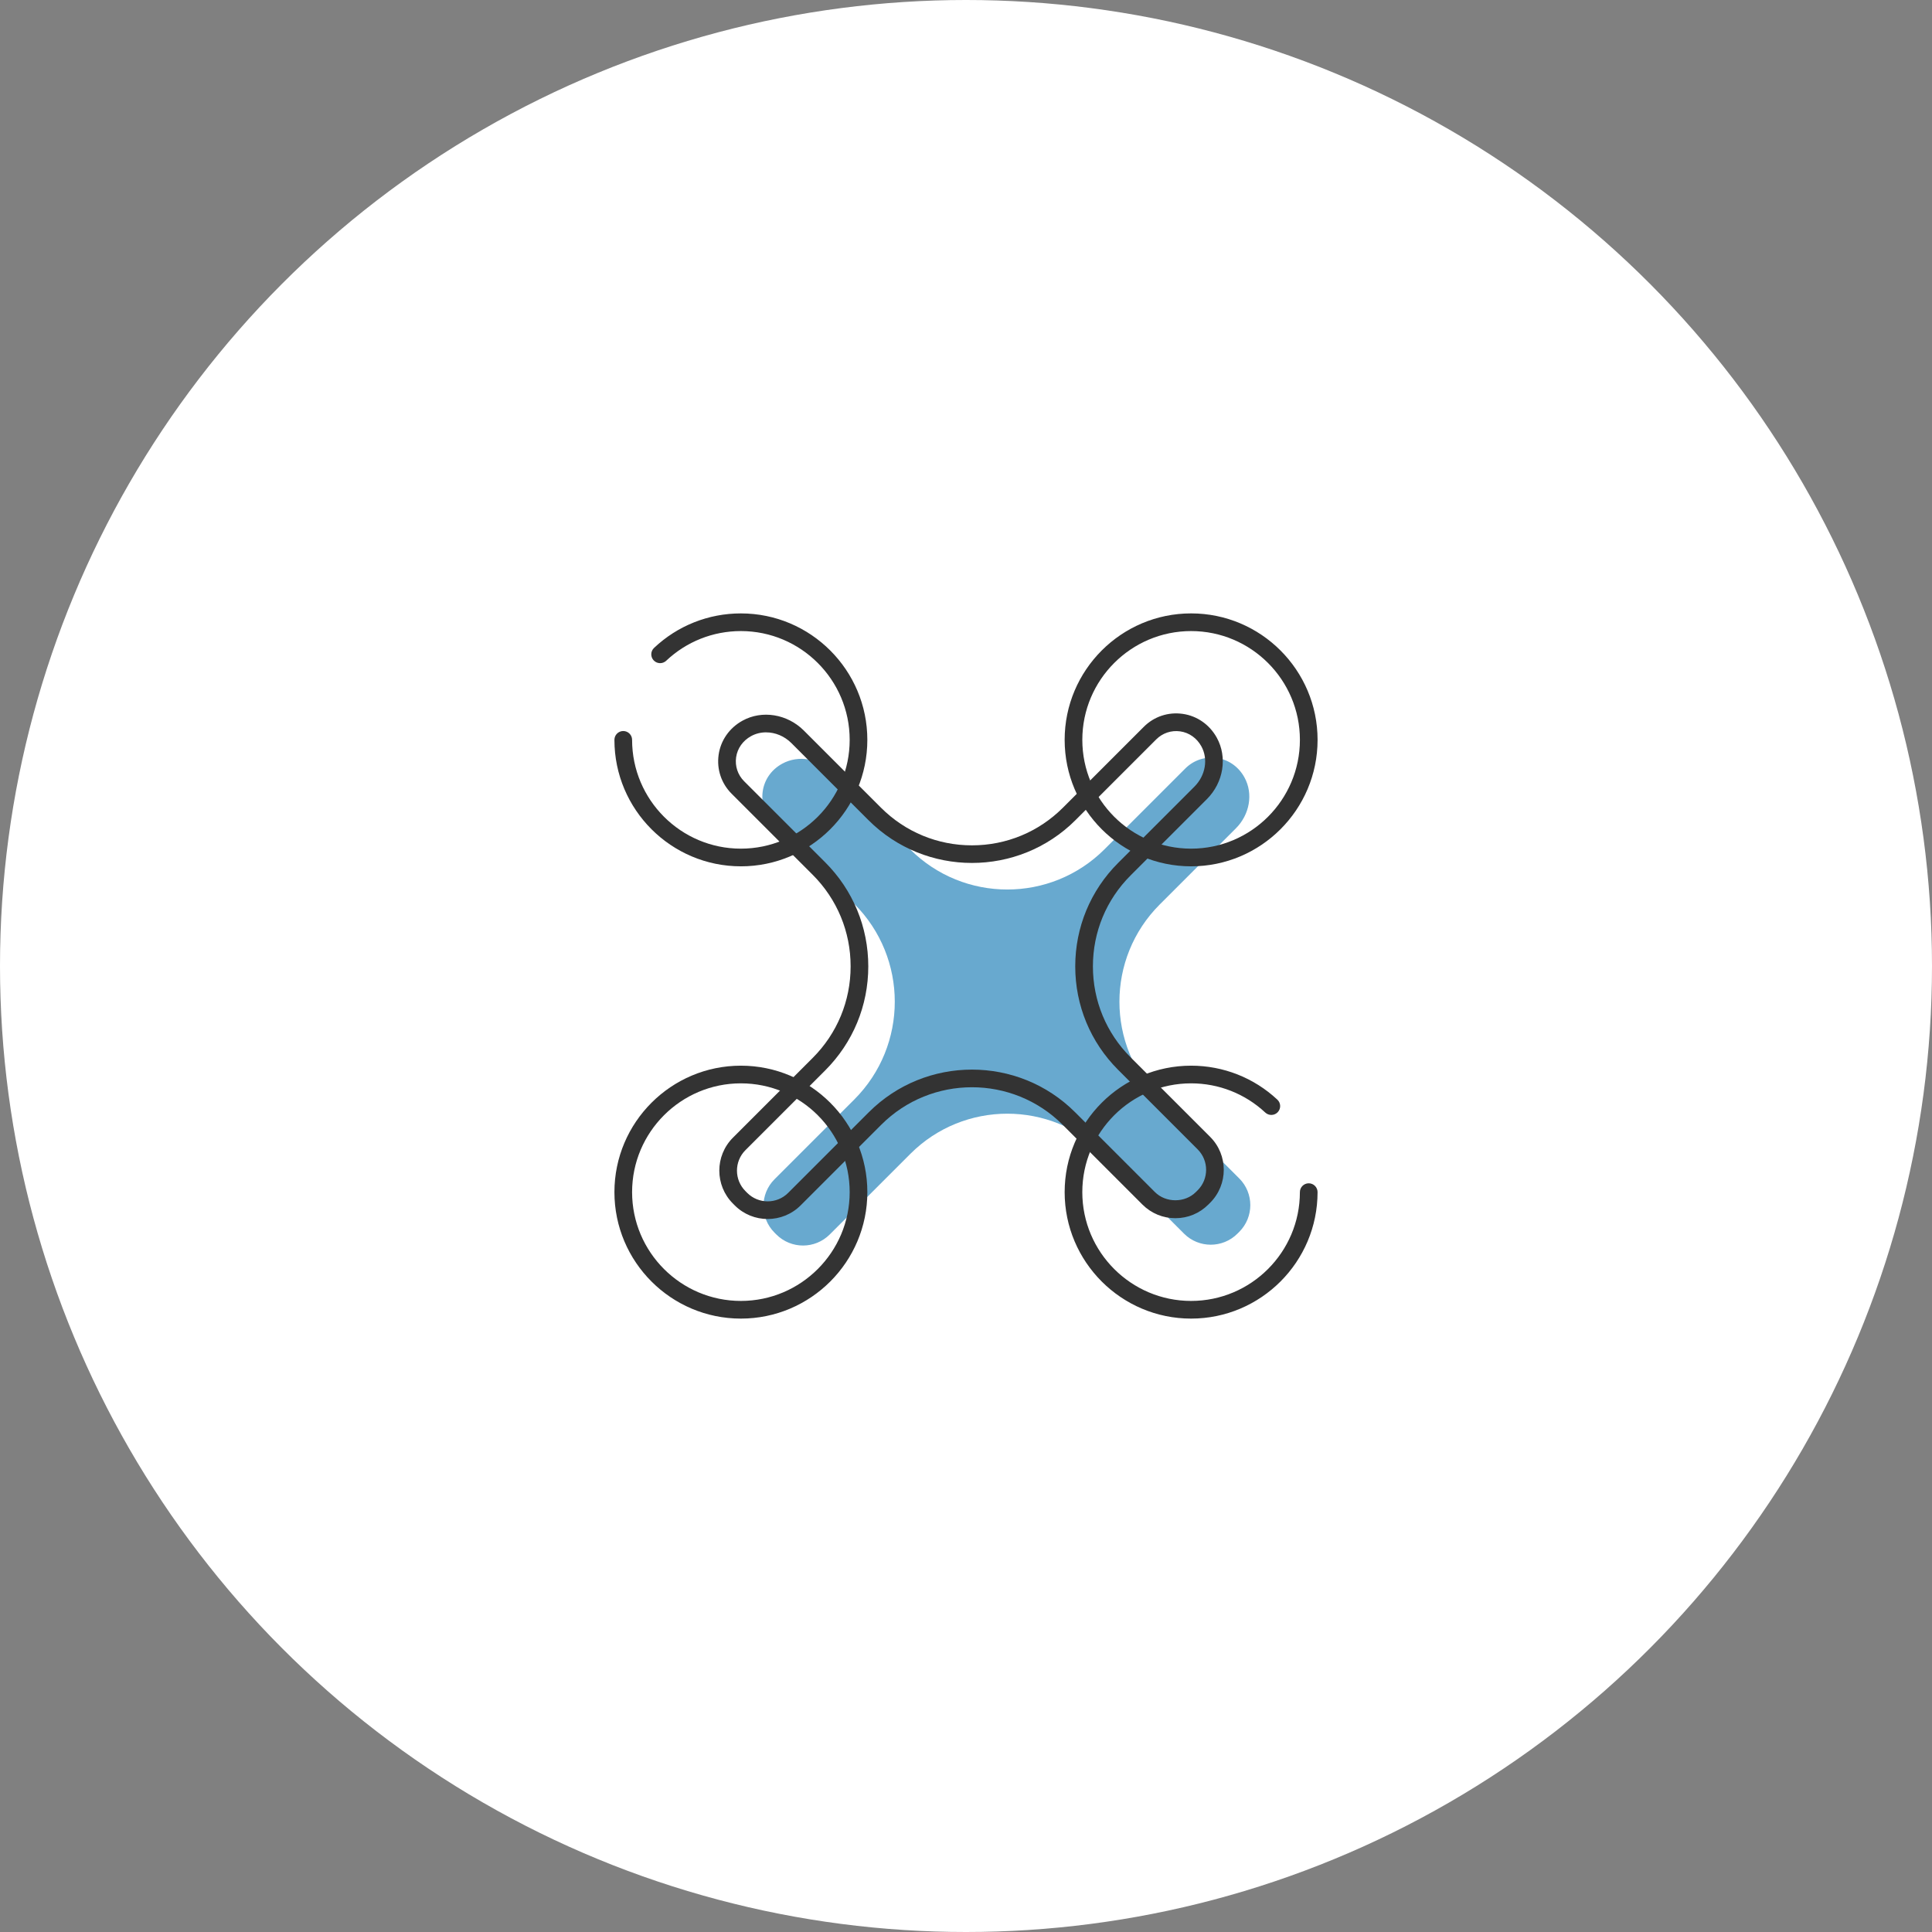 <?xml version="1.0" encoding="UTF-8"?><svg id="a" xmlns="http://www.w3.org/2000/svg" viewBox="0 0 164 164"><rect x="0" y="0" width="164" height="164" fill="#808080" stroke="none"/><defs><style>.b{fill:#333;}.b,.c,.d,.e{stroke-width:0px;}.c{fill:#68a9cf;}.d{fill:none;}.e{fill:#fff;}</style></defs><circle class="e" cx="82" cy="82" r="82"/><path class="c" d="M105.194,100.033l-6.754-6.754c-4.555-4.555-4.555-11.941,0-16.496l6.481-6.481c1.137-1.137,1.49-2.906.714-4.314-1.074-1.949-3.572-2.201-5.015-.758l-6.857,6.857c-4.561,4.561-11.955,4.561-16.515,0l-6.542-6.542c-1.137-1.137-2.906-1.49-4.314-.714-1.949,1.074-2.201,3.572-.758,5.015l6.881,6.881c4.586,4.586,4.586,12.021,0,16.607l-6.768,6.768c-1.252,1.252-1.252,3.282 0,4.534l.153.153c1.252,1.252,3.282,1.252,4.534-0l6.845-6.845c4.544-4.544,11.91-4.544,16.454,0l6.775,6.775c1.252,1.252,3.282,1.252,4.534,0l.153-.153c1.252-1.252,1.252-3.282,0-4.534Z"/><circle class="d" cx="62.891" cy="62.804" r="9.985"/><path class="b" d="M62.891,73.539c-5.92,0-10.735-4.816-10.735-10.735,0-.414.336-.75.75-.75s.75.336.75.75c0,5.092,4.143,9.235,9.235,9.235s9.235-4.143,9.235-9.235-4.143-9.235-9.235-9.235c-2.368,0-4.62.895-6.341,2.52-.301.284-.775.271-1.06-.03-.285-.301-.272-.776.03-1.06,2-1.889,4.617-2.929,7.37-2.929,5.92,0,10.735,4.815,10.735,10.735s-4.815,10.735-10.735,10.735Z"/><path class="b" d="M101.109,73.539c-5.92,0-10.735-4.816-10.735-10.735s4.815-10.735,10.735-10.735,10.735,4.815,10.735,10.735-4.815,10.735-10.735,10.735ZM101.109,53.569c-5.093,0-9.235,4.143-9.235,9.235s4.143,9.235,9.235,9.235,9.235-4.143,9.235-9.235-4.143-9.235-9.235-9.235Z"/><circle class="d" cx="101.109" cy="101.196" r="9.985"/><path class="b" d="M101.109,111.931c-5.92,0-10.735-4.815-10.735-10.735s4.815-10.735,10.735-10.735c2.728,0,5.328,1.024,7.321,2.884.303.283.319.757.036,1.06-.282.303-.758.318-1.06.037-1.715-1.6-3.951-2.481-6.298-2.481-5.093,0-9.235,4.143-9.235,9.235s4.143,9.235,9.235,9.235,9.235-4.143,9.235-9.235c0-.414.336-.75.75-.75s.75.336.75.75c0,5.919-4.815,10.735-10.735,10.735Z"/><path class="b" d="M62.891,111.931c-5.92,0-10.735-4.815-10.735-10.735s4.815-10.735,10.735-10.735,10.735,4.816,10.735,10.735-4.815,10.735-10.735,10.735ZM62.891,91.961c-5.093,0-9.235,4.143-9.235,9.235s4.143,9.235,9.235,9.235,9.235-4.143,9.235-9.235-4.143-9.235-9.235-9.235Z"/><path class="b" d="M65.166,103.477c-1.013,0-2.025-.385-2.797-1.157l-.153-.154c-1.542-1.542-1.542-4.051.001-5.594l6.769-6.769c2.076-2.076,3.22-4.836,3.22-7.773s-1.144-5.697-3.22-7.773l-6.882-6.881c-.874-.874-1.275-2.078-1.103-3.303.175-1.227.914-2.284,2.029-2.898,1.656-.915,3.798-.568,5.206.84l6.542,6.542c2.064,2.064,4.809,3.201,7.727,3.201s5.663-1.137,7.728-3.201l6.857-6.857c.873-.874,2.074-1.277,3.304-1.103,1.227.174,2.283.914,2.898,2.028.913,1.658.567,3.799-.841,5.207l-6.481,6.481c-2.062,2.062-3.197,4.802-3.197,7.718s1.136,5.656,3.197,7.718l6.754,6.754c1.543,1.542,1.543,4.052,0,5.595l-.155.154c-.745.746-1.738,1.157-2.795,1.157s-2.05-.412-2.798-1.159l-6.774-6.775c-4.245-4.244-11.15-4.242-15.394,0l-6.845,6.845c-.771.771-1.784,1.157-2.798,1.157ZM65.031,62.166c-.444,0-.883.105-1.276.322-.699.385-1.161,1.04-1.269,1.795-.106.754.141,1.495.678,2.032l6.882,6.881c2.359,2.359,3.659,5.497,3.659,8.834s-1.3,6.474-3.659,8.834l-6.769,6.769c-.958.958-.958,2.516,0,3.474l.153.154c.957.956,2.516.957,3.473-.001l6.845-6.845c4.828-4.827,12.687-4.829,17.515,0l6.774,6.775c.927.927,2.545.929,3.474,0l.155-.154c.956-.956.956-2.514-.002-3.472l-6.754-6.754c-2.345-2.345-3.637-5.462-3.637-8.778s1.292-6.434,3.637-8.778l6.481-6.481c.94-.939,1.181-2.346.587-3.422-.385-.699-1.039-1.161-1.795-1.268-.751-.107-1.495.141-2.032.678l-6.857,6.857c-4.847,4.846-12.73,4.845-17.575,0l-6.542-6.542c-.595-.595-1.378-.909-2.144-.909Z"/></svg>